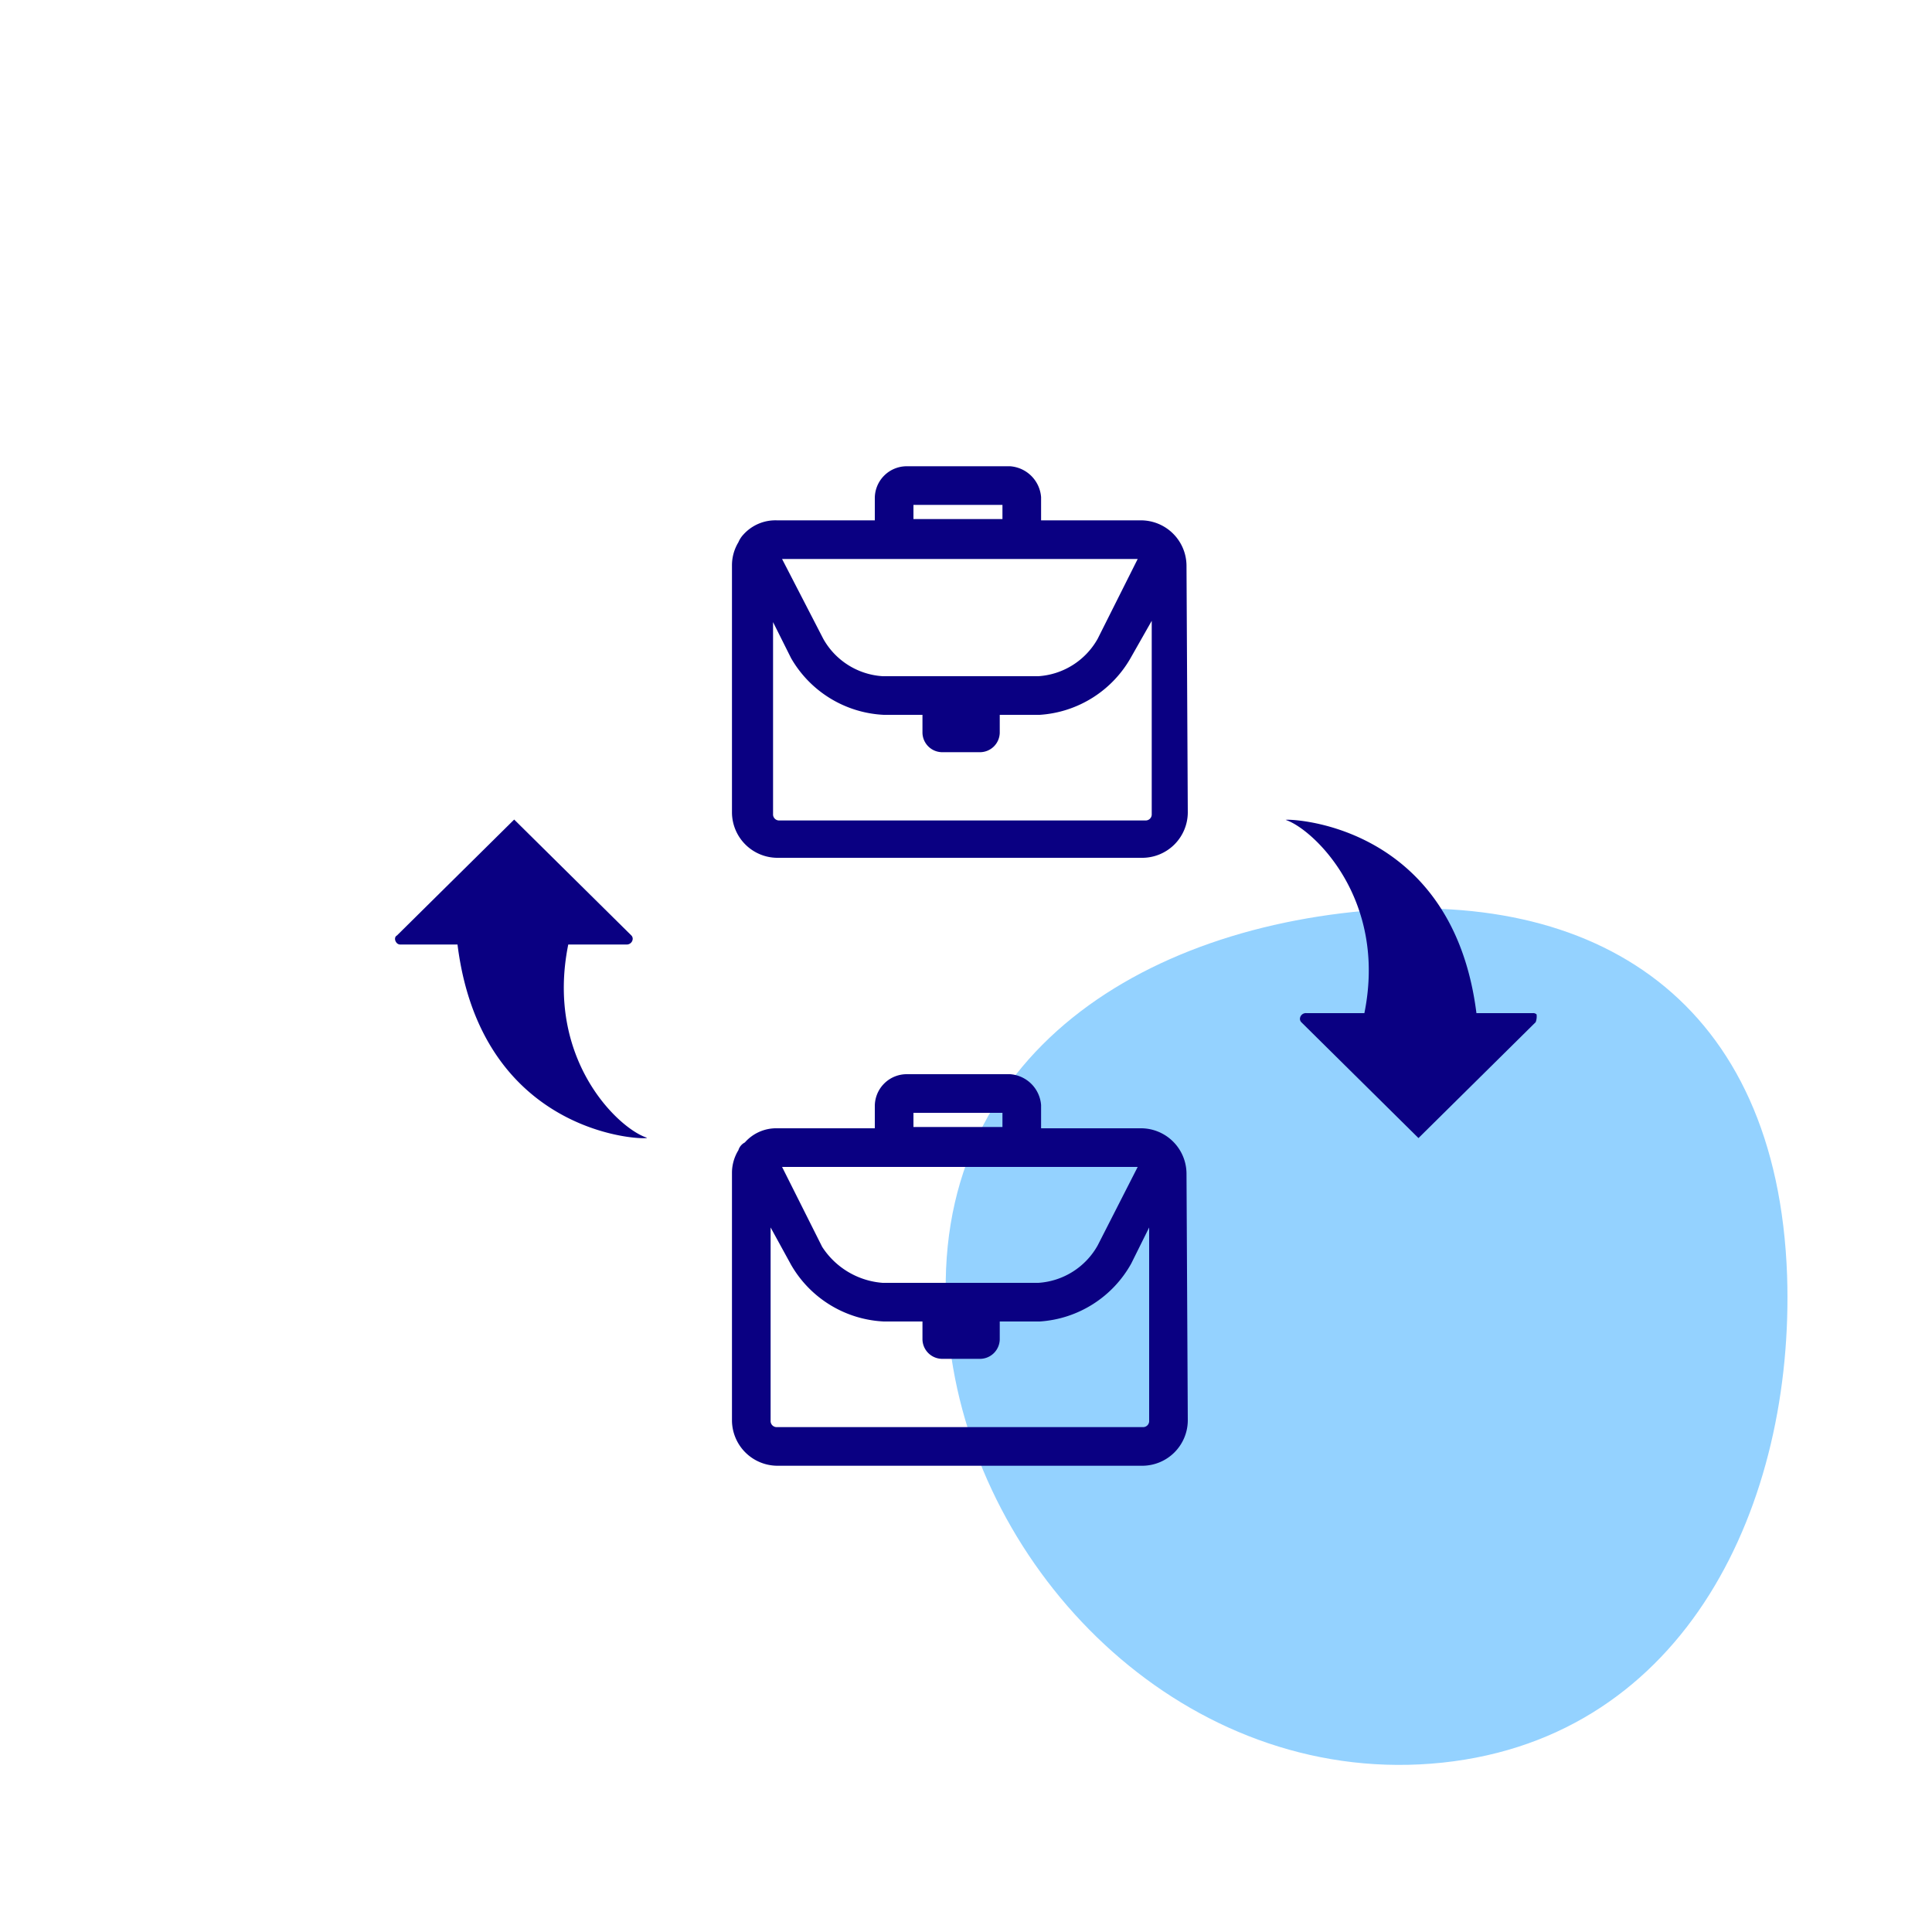 <?xml version="1.0" encoding="utf-8"?>
<svg xmlns="http://www.w3.org/2000/svg" width="150" height="150" viewBox="0 0 150 150">
  <path d="M112,136.85c-19,2-35-13.29-38-30.65-3.83-21.76,12-33.36,31-35.39s33,6.93,33.75,28.24C139.33,116.66,131,134.83,112,136.85Z" fill="#94d2ff"/>
  <g>
    <path d="M35.52,73.33h-4.4a.37.37,0,0,1-.3-.1c-.2-.2-.2-.5,0-.6l9.1-9h0l9.1,9a.37.37,0,0,1,.1.3.46.46,0,0,1-.5.4h-4.5c-1.8,8.9,3.9,14.3,6.1,15C50.62,88.53,37.42,88.53,35.52,73.33Z" fill="#0a0082"/>
    <path d="M119.23,79.36l-9.1,9h0l-9.1-9a.37.37,0,0,1-.1-.3.46.46,0,0,1,.5-.4h4.5c1.8-8.9-4-14.3-6.1-15-.3-.1,12.9-.1,14.8,15H119a.37.37,0,0,1,.3.1A1.27,1.27,0,0,1,119.23,79.36Z" fill="#0a0082"/>
    <g>
      <path d="M92.12,43.9a3.54,3.54,0,0,0-3.5-3.5H80.83V38.6a2.6,2.6,0,0,0-2.41-2.4h-8a2.48,2.48,0,0,0-2.5,2.5v1.7H60.33a3.34,3.34,0,0,0-2.61,1.1,2,2,0,0,0-.39.6,3.45,3.45,0,0,0-.5,1.8V63.1a3.54,3.54,0,0,0,3.5,3.5H88.72a3.54,3.54,0,0,0,3.5-3.5Zm-21.2-4.7h6.91v1.1H70.92Zm17.41,4.2-3.11,6.2a5.7,5.7,0,0,1-4.6,2.9H68.53a5.69,5.69,0,0,1-4.61-2.9l-3.2-6.2Zm1.09,19.8a.47.47,0,0,1-.5.5H60.52a.47.47,0,0,1-.5-.5V48.3l1.4,2.8a8.79,8.79,0,0,0,7.2,4.4h3v1.4a1.54,1.54,0,0,0,1.5,1.5h3a1.54,1.54,0,0,0,1.5-1.5V55.5h3.1A8.78,8.78,0,0,0,87.83,51l1.59-2.8Z" fill="#0a0082"/>
      <path d="M92.12,91.1a3.54,3.54,0,0,0-3.5-3.5H80.83V85.8a2.6,2.6,0,0,0-2.41-2.4h-8a2.48,2.48,0,0,0-2.5,2.5v1.7H60.33a3.24,3.24,0,0,0-2.5,1.1,1,1,0,0,0-.5.6,3.37,3.37,0,0,0-.5,1.7v19.3a3.54,3.54,0,0,0,3.5,3.5H88.72a3.54,3.54,0,0,0,3.5-3.5Zm-21.2-4.7h6.91v1.1H70.92Zm17.41,4.2-3.11,6.1a5.7,5.7,0,0,1-4.6,2.9H68.53a6.14,6.14,0,0,1-4.7-2.8l-3.11-6.2Zm.89,19.7a.47.47,0,0,1-.5.5H60.33a.47.47,0,0,1-.5-.5v-15l1.59,2.9a8.79,8.79,0,0,0,7.2,4.4h3V104a1.54,1.54,0,0,0,1.5,1.5h3a1.54,1.54,0,0,0,1.5-1.5v-1.4h3.1a8.78,8.78,0,0,0,7.11-4.5l1.39-2.8Z" fill="#0a0082"/>
    </g>
  </g>
</svg>
